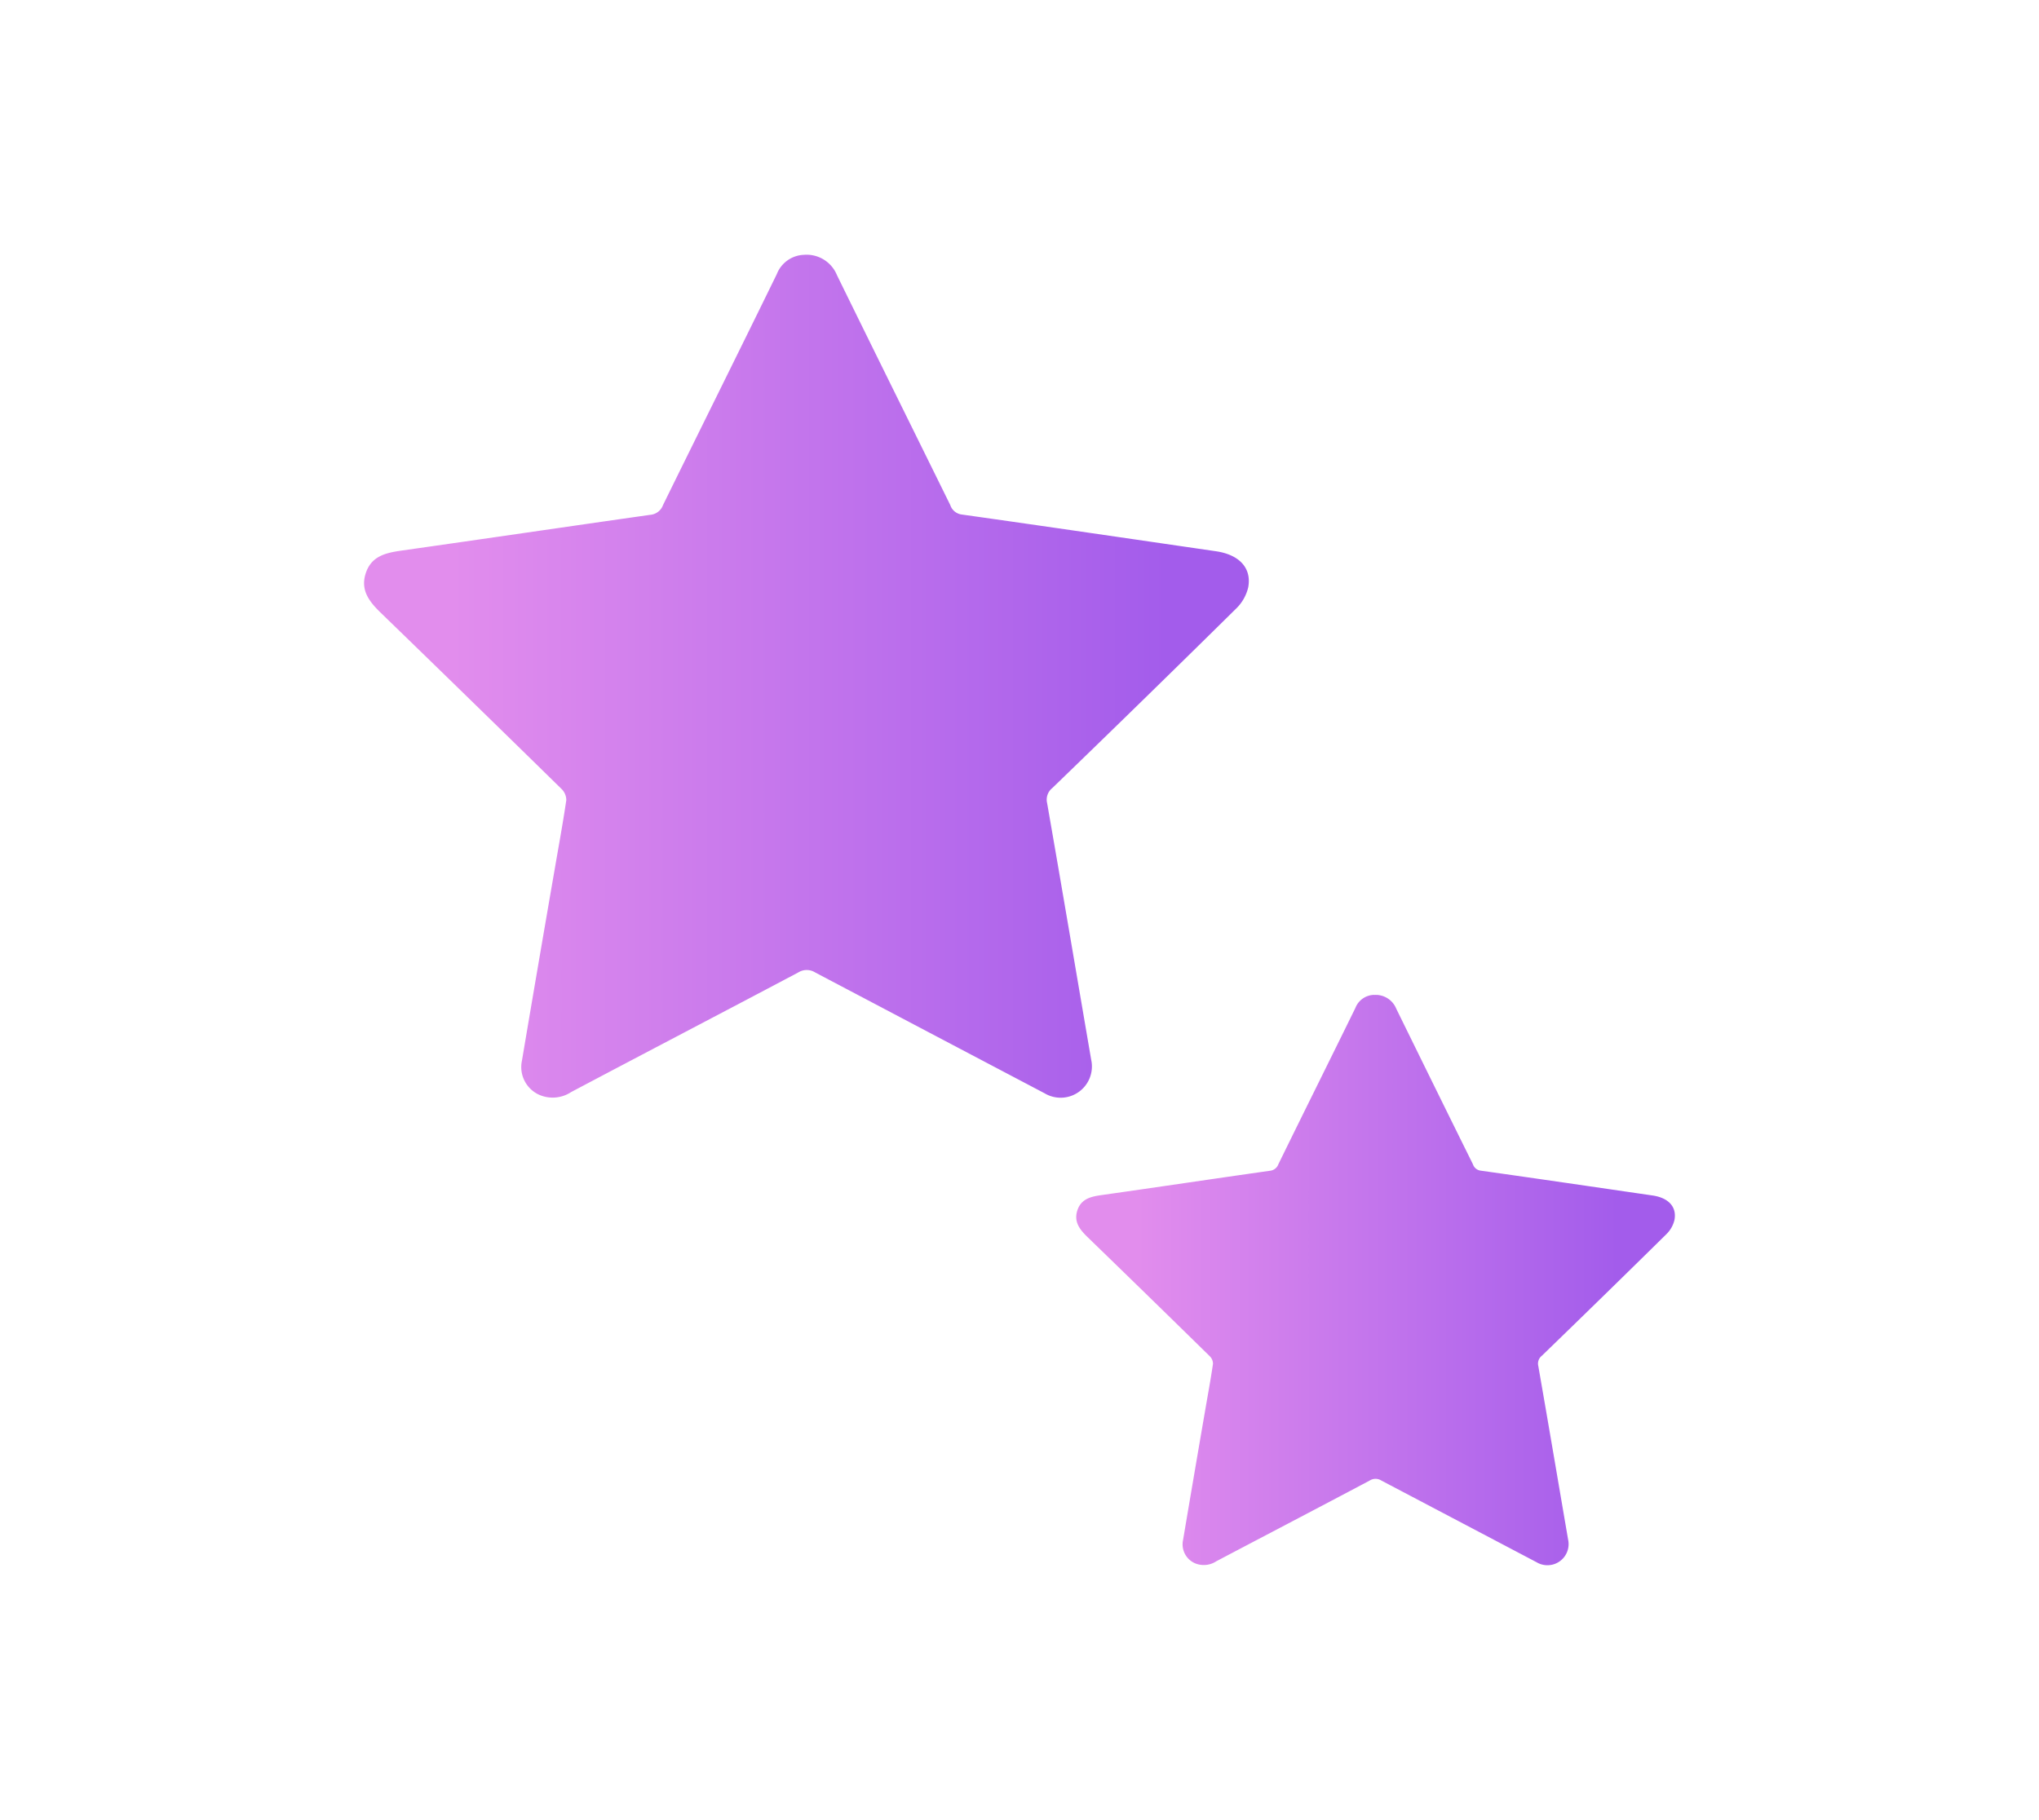 <svg xmlns="http://www.w3.org/2000/svg" xmlns:xlink="http://www.w3.org/1999/xlink" width="56" height="50" viewBox="0 0 56 50">
  <defs>
    <linearGradient id="linear-gradient" x1="0.103" y1="1" x2="0.904" y2="1" gradientUnits="objectBoundingBox">
      <stop offset="0" stop-color="#e28ded"/>
      <stop offset="1" stop-color="#a35ceb"/>
    </linearGradient>
  </defs>
  <g id="グループ_146" data-name="グループ 146" transform="translate(-512 327)">
    <rect id="長方形_337" data-name="長方形 337" width="56" height="50" transform="translate(512 -327)" fill="none"/>
    <g id="icon_star" transform="translate(-398 -341)">
      <path id="パス_172" data-name="パス 172" d="M12.086,0a.9.9,0,0,1,.9.557c1.033,2.108,2.076,4.212,3.113,6.318a.381.381,0,0,0,.321.26c2.326.328,4.65.67,6.974,1.008.639.093.988.458.887.995a1.194,1.194,0,0,1-.334.583Q21.435,12.2,18.9,14.649a.407.407,0,0,0-.141.415c.41,2.348.807,4.7,1.21,7.049a.859.859,0,0,1-1.281.92q-3.152-1.659-6.3-3.319a.435.435,0,0,0-.464,0C9.844,20.815,7.763,21.9,5.686,23a.922.922,0,0,1-.89.069.835.835,0,0,1-.461-.932q.444-2.632.9-5.262c.108-.631.225-1.261.318-1.895a.431.431,0,0,0-.133-.309Q2.948,12.248.463,9.839c-.319-.309-.574-.626-.415-1.1s.563-.555,1-.617C3.32,7.8,5.59,7.465,7.863,7.142a.408.408,0,0,0,.347-.269C9.249,4.758,10.3,2.647,11.334.531A.832.832,0,0,1,12.086,0" transform="translate(920 21)" fill="url(#linear-gradient)"/>
      <path id="パス_173" data-name="パス 173" d="M299.921,303.226a.608.608,0,0,1,.608.377c.7,1.426,1.4,2.849,2.106,4.274a.258.258,0,0,0,.217.176c1.574.222,3.146.453,4.718.682.432.063.669.31.6.673a.809.809,0,0,1-.226.394q-1.7,1.675-3.414,3.334a.275.275,0,0,0-.1.281c.278,1.589.546,3.179.819,4.769a.581.581,0,0,1-.867.623q-2.133-1.123-4.265-2.245a.294.294,0,0,0-.314,0c-1.4.743-2.812,1.479-4.217,2.22a.624.624,0,0,1-.6.047.565.565,0,0,1-.312-.631q.3-1.78.607-3.56c.073-.427.153-.853.215-1.282a.292.292,0,0,0-.09-.209q-1.671-1.639-3.352-3.268c-.216-.209-.388-.423-.281-.742s.381-.376.675-.417c1.538-.218,3.074-.448,4.611-.666a.276.276,0,0,0,.234-.182c.7-1.431,1.412-2.859,2.114-4.291a.563.563,0,0,1,.509-.359" transform="translate(647.818 -261.894)" fill="url(#linear-gradient)"/>
    </g>
  </g>
</svg>

